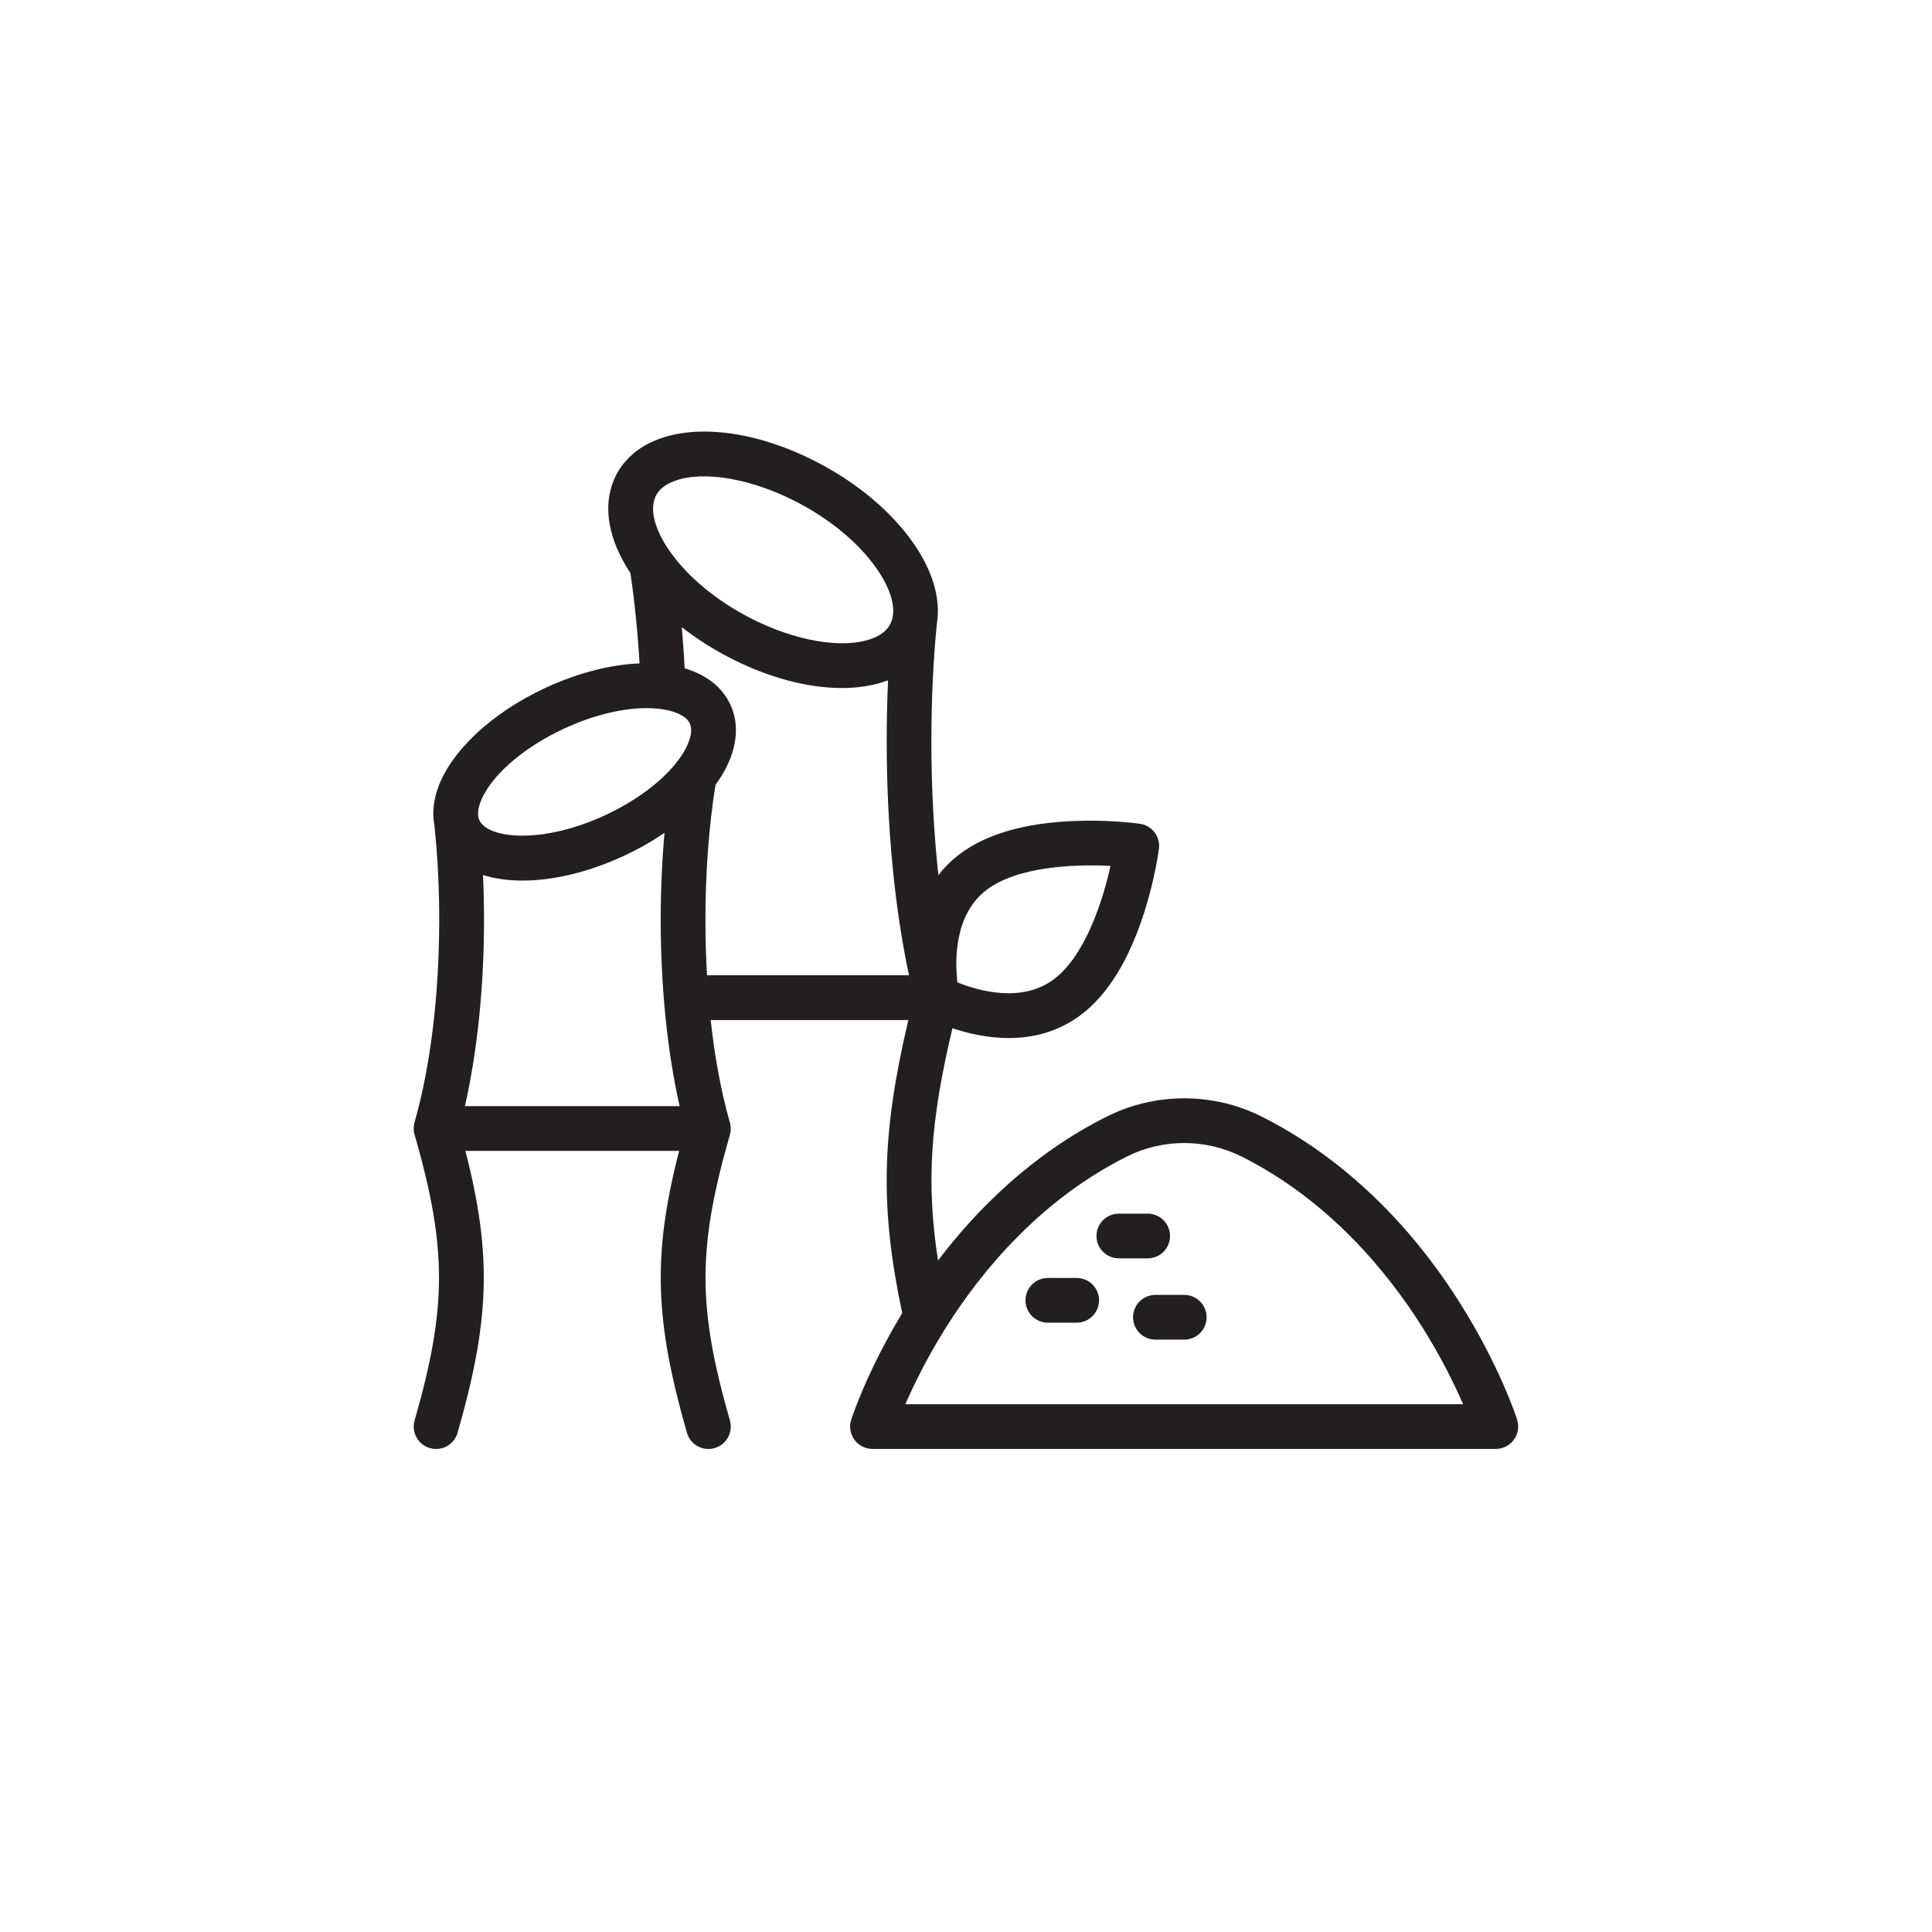 <?xml version="1.0" encoding="UTF-8"?>
<svg id="Layer_1" data-name="Layer 1" xmlns="http://www.w3.org/2000/svg" viewBox="0 0 1080 1080">
  <defs>
    <style>
      .cls-1 {
        fill: #231f20;
      }
    </style>
  </defs>
  <path class="cls-1" d="M848.12,793.65c-.39-1.2-9.71-29.87-31.87-65.06-37.2-59.07-80.98-89.44-111.15-104.51-26.99-13.48-59.21-13.48-86.2,0-42.13,21.04-73.13,52.35-94.54,80.53-6.71-43.19-4.32-77.91,8.07-129.83,8.29,2.79,19.41,5.49,31.47,5.49,13.21,0,27.57-3.24,40.56-13.12,14.86-11.3,26.69-30.51,35.17-57.1,6.07-19.02,8.14-34.93,8.22-35.6.86-6.77-3.86-12.98-10.61-13.95-.67-.1-16.54-2.35-36.5-1.58-27.88,1.08-49.56,7.35-64.42,18.65-4.65,3.54-8.53,7.47-11.75,11.65-2.57-23.59-3.92-48.86-3.92-74.69,0-23.45,1.03-45.57,3.05-65.73,0-.03,0-.06,0-.1,2.33-13.83-2.26-29.63-13.38-45.48-12.22-17.4-31.3-33.37-53.73-44.96-31.83-16.45-64.63-21.33-87.74-13.05-12.2,4.37-21.04,12.25-25.56,22.79-6.5,15.14-3.25,33.64,9.12,52.32,2.34,15.83,4.05,32.76,5.1,50.52-16.06.65-34.34,5.2-52.93,13.85-29.41,13.68-52.28,34.97-59.68,55.56-2.63,7.31-3.31,14.45-2.08,21.04,1.8,16.71,2.71,34.51,2.71,52.92,0,41.92-4.9,82.13-13.81,113.22-.75,2.61-.6,5.35.33,7.83,17.9,62.8,17.81,95.65-.28,158.78-1.9,6.64,1.94,13.56,8.57,15.46,6.64,1.9,13.56-1.94,15.46-8.57,17.94-62.6,19.39-99.17,4.36-157.55h119.48c-15.03,58.38-13.57,94.95,4.36,157.55,1.57,5.49,6.57,9.06,12.01,9.06,1.14,0,2.3-.16,3.45-.49,6.64-1.9,10.47-8.82,8.57-15.46-18.18-63.46-18.18-96.31,0-159.77.73-2.56.6-5.25-.28-7.69-4.67-16.52-8.2-35.68-10.47-56.36h110.49c-15.15,64.08-15.83,105.14-3.43,163.82-19.74,32.65-28.15,58.47-28.51,59.61-1.22,3.8-.55,7.96,1.8,11.19,2.35,3.23,6.11,5.13,10.1,5.13h348.44c3.99,0,7.75-1.91,10.1-5.13,2.35-3.23,3.02-7.38,1.8-11.19ZM259.89,618.32c6.93-30.43,10.68-66.72,10.68-104.11,0-8.49-.2-16.86-.57-25.07,6.56,2.06,14.02,3.11,22.12,3.11,16.98,0,36.76-4.58,56.89-13.94,8.04-3.74,15.58-8.05,22.46-12.76-1.41,15.65-2.13,32.06-2.13,48.66,0,37.56,3.72,73.85,10.58,104.11h-120.04ZM395.23,545.19c-.59-10.13-.89-20.49-.89-30.98,0-26.63,1.95-52.65,5.64-75.48,3.84-5.28,6.8-10.66,8.71-15.99,3.76-10.45,3.56-20.55-.57-29.2-4.66-9.77-13.62-16.45-25.37-19.94-.42-7.83-.97-15.5-1.63-23.02,8.08,6.32,17.04,12.07,26.62,17.02,21.62,11.18,43.69,17.01,62.86,17.01,9.05,0,17.47-1.3,24.88-3.96.32-.11.63-.24.95-.36-.5,11.06-.75,22.49-.75,34.25,0,47.28,4.39,92.96,12.46,130.65h-112.91ZM551.47,497.48c17.26-13.13,49.12-14.51,69.29-13.42-4.33,19.73-14.18,50.07-31.44,63.2-18.32,13.94-43.33,6.28-54.12,1.88-1.36-11.6-2.05-37.73,16.26-51.66ZM366.29,277.87c1.74-4.05,5.45-7.12,11.02-9.11,16.2-5.8,42.82-1.2,67.83,11.73,18.91,9.78,34.8,22.96,44.75,37.12,8.38,11.93,11.36,23.01,8.18,30.4-1.74,4.05-5.45,7.12-11.02,9.11-16.2,5.8-42.82,1.2-67.83-11.73-18.59-9.61-34.25-22.52-44.22-36.41-.25-.39-.52-.77-.8-1.13-8.15-11.77-11.04-22.68-7.9-29.99ZM268.46,448.71c5.15-14.32,23.48-30.55,46.7-41.35,17.72-8.24,33.94-11.51,46.4-11.51s21.6,3.43,23.99,8.45c1.21,2.53,1.08,5.89-.39,9.98-1.24,3.46-3.26,7.03-5.93,10.61-.66.67-1.25,1.42-1.75,2.23-8.59,10.49-22.58,20.86-39.02,28.51-35.9,16.7-65.67,12.96-70.4,3.05-1.21-2.53-1.08-5.89.39-9.98ZM506.1,784.97c4.58-10.52,11.73-25.24,21.81-41.47.25-.36.48-.73.69-1.11.23-.37.45-.73.68-1.09,18.79-29.7,51.53-70.26,100.78-94.85,19.99-9.99,43.87-9.99,63.86,0,49.25,24.6,81.99,65.16,100.78,94.85,10.82,17.09,18.4,32.67,23.19,43.67h-311.8Z"/>
  <path class="cls-1" d="M601.87,714.39h-16.12c-6.9,0-12.5,5.6-12.5,12.5s5.6,12.5,12.5,12.5h16.12c6.9,0,12.5-5.6,12.5-12.5s-5.6-12.5-12.5-12.5Z"/>
  <path class="cls-1" d="M654.06,690.93c0-6.9-5.6-12.5-12.5-12.5h-16.12c-6.9,0-12.5,5.6-12.5,12.5s5.6,12.5,12.5,12.5h16.12c6.9,0,12.5-5.6,12.5-12.5Z"/>
  <path class="cls-1" d="M662,723.86h-16.12c-6.9,0-12.5,5.6-12.5,12.5s5.6,12.5,12.5,12.5h16.12c6.9,0,12.5-5.6,12.5-12.5s-5.6-12.5-12.5-12.5Z"/>
</svg>